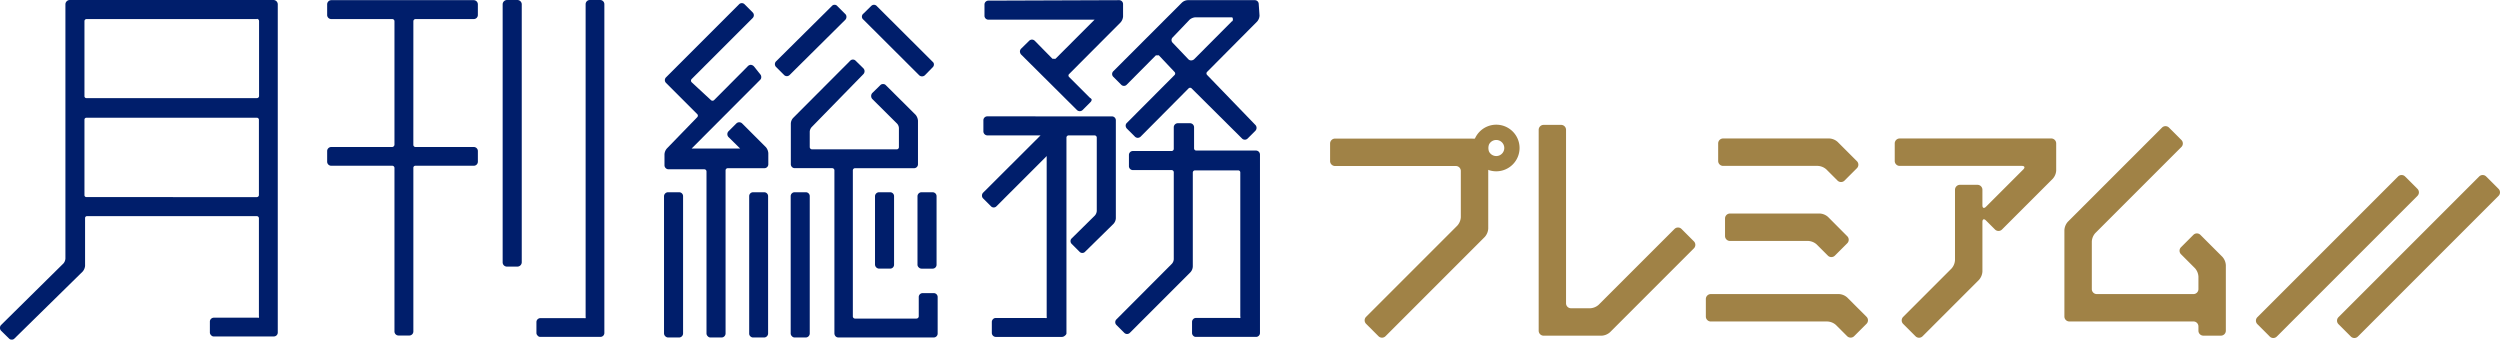 <svg xmlns="http://www.w3.org/2000/svg" width="265.012" height="36" viewBox="0 0 265.012 36">
  <g id="グループ_2004" data-name="グループ 2004" transform="translate(-381.969 -467.999)">
    <g id="グループ_1994" data-name="グループ 1994">
      <g id="グループ_1993" data-name="グループ 1993">
        <path id="パス_2811" data-name="パス 2811" d="M470.188,468.6l-5.96,5.91a.415.415,0,0,0-.116.3.435.435,0,0,0,.116.282l.861.861a.415.415,0,0,0,.579,0l5.911-5.861a.427.427,0,0,0,.115-.3.383.383,0,0,0-.115-.3l-.845-.844a.381.381,0,0,0-.535-.059Z" fill="#001e6b"/>
        <path id="パス_2812" data-name="パス 2812" d="M474.343,468.612l-.844.828a.4.4,0,0,0,0,.645l5.91,5.894a.446.446,0,0,0,.6,0l.828-.845a.41.41,0,0,0,.132-.3.347.347,0,0,0-.132-.282l-5.91-5.893a.4.4,0,0,0-.558-.068Z" fill="#001e6b"/>
        <path id="パス_2813" data-name="パス 2813" d="M460.338,468.43l-7.764,7.764a.413.413,0,0,0-.011.585l.011.011,3.311,3.311a.232.232,0,0,1,0,.315l-3.212,3.311a1.022,1.022,0,0,0-.265.629v1.175a.431.431,0,0,0,.43.414h3.791a.232.232,0,0,1,.232.232v17.184a.415.415,0,0,0,.133.281.382.382,0,0,0,.3.133h1.175a.431.431,0,0,0,.414-.431V486.061a.232.232,0,0,1,.232-.232H463a.414.414,0,0,0,.414-.414V484.24a1.1,1.1,0,0,0-.248-.629l-2.533-2.533a.441.441,0,0,0-.6,0l-.845.844a.444.444,0,0,0,0,.6l1.242,1.225h-5.148l7.267-7.284a.38.38,0,0,0,.116-.3.428.428,0,0,0-.116-.3l-.646-.811a.506.506,0,0,0-.364-.182.511.511,0,0,0-.347.2l-3.527,3.543a.249.249,0,0,1-.331,0l-2.052-1.9a.247.247,0,0,1,0-.331l6.473-6.473a.414.414,0,0,0,.01-.585l-.01-.011-.828-.828a.414.414,0,0,0-.582-.061Z" fill="#001e6b"/>
        <path id="パス_2814" data-name="パス 2814" d="M461.8,488.378a.414.414,0,0,0-.414.414v14.569a.381.381,0,0,0,.116.281.415.415,0,0,0,.3.133h1.175a.431.431,0,0,0,.414-.431V488.792a.414.414,0,0,0-.414-.414Z" fill="#001e6b"/>
        <path id="パス_2815" data-name="パス 2815" d="M452.789,488.378a.431.431,0,0,0-.431.414v14.569a.459.459,0,0,0,.431.414h1.159a.431.431,0,0,0,.43-.431h0V488.792a.414.414,0,0,0-.414-.414h-1.175Z" fill="#001e6b"/>
        <path id="パス_2816" data-name="パス 2816" d="M466.2,488.378a.415.415,0,0,0-.414.414v14.569a.415.415,0,0,0,.133.281.384.384,0,0,0,.281.133h1.176a.431.431,0,0,0,.43-.431h0V488.792a.414.414,0,0,0-.413-.414H466.2Z" fill="#001e6b"/>
        <path id="パス_2817" data-name="パス 2817" d="M479.657,488.378a.431.431,0,0,0-.43.414v7.251a.38.38,0,0,0,.132.3.417.417,0,0,0,.3.133h1.176a.414.414,0,0,0,.414-.414v-7.268a.415.415,0,0,0-.414-.414Z" fill="#001e6b"/>
        <path id="パス_2818" data-name="パス 2818" d="M475.154,488.378a.431.431,0,0,0-.43.414v7.251a.448.448,0,0,0,.43.431h1.176a.414.414,0,0,0,.414-.414v-7.268a.415.415,0,0,0-.414-.414Z" fill="#001e6b"/>
        <path id="パス_2819" data-name="パス 2819" d="M472.125,474.406l-6.076,6.092a.931.931,0,0,0-.248.613v4.3a.414.414,0,0,0,.414.414h3.973a.232.232,0,0,1,.232.232v17.283a.474.474,0,0,0,.116.3.415.415,0,0,0,.3.133h10.115a.415.415,0,0,0,.414-.414v-3.874a.414.414,0,0,0-.414-.414h-1.176a.414.414,0,0,0-.414.414v2.053a.247.247,0,0,1-.248.231h-6.523a.231.231,0,0,1-.215-.215V486.061a.232.232,0,0,1,.232-.232h6.258a.414.414,0,0,0,.414-.414V480.8a1.112,1.112,0,0,0-.249-.629l-3.162-3.145a.378.378,0,0,0-.3-.116.364.364,0,0,0-.281.116l-.861.844a.481.481,0,0,0,0,.613l2.632,2.615a.748.748,0,0,1,.2.48v2.02a.232.232,0,0,1-.232.232h-8.989a.248.248,0,0,1-.232-.232v-1.655a.8.8,0,0,1,.215-.481l5.48-5.612a.446.446,0,0,0,0-.6l-.861-.844A.4.4,0,0,0,472.125,474.406Z" fill="#001e6b"/>
        <path id="パス_2820" data-name="パス 2820" d="M515.4,468.43a.414.414,0,0,0-.414-.414h-7.119a.978.978,0,0,0-.613.265l-7.267,7.267a.414.414,0,0,0-.011.586l.011.01.828.828a.4.4,0,0,0,.56.035.3.3,0,0,0,.036-.035l3.079-3.1a.354.354,0,0,1,.165,0,.249.249,0,0,1,.166,0l1.655,1.755a.232.232,0,0,1,0,.328l0,0-5.065,5.083a.391.391,0,0,0-.116.281.474.474,0,0,0,.116.3l.877.877a.459.459,0,0,0,.281.116.474.474,0,0,0,.3-.116l5.083-5.115a.232.232,0,0,1,.327-.021l.02.021,5.331,5.3a.414.414,0,0,0,.585.01l.011-.01.828-.828a.447.447,0,0,0,0-.6l-5.132-5.314a.232.232,0,0,1,0-.315l5.314-5.347a1.027,1.027,0,0,0,.248-.629Zm-2.815,1.8-4.039,4.056a.476.476,0,0,1-.3.116.4.4,0,0,1-.3-.116l-1.656-1.738a.4.4,0,0,1-.035-.561c.011-.012.023-.024.035-.035l1.788-1.871a1.062,1.062,0,0,1,.629-.248h3.709c.165,0,.215,0,.231.116a.352.352,0,0,1-.066.331Z" fill="#001e6b"/>
        <path id="パス_2821" data-name="パス 2821" d="M486.743,468.066a.413.413,0,0,0-.414.413v1.176a.414.414,0,0,0,.4.43H498l-4.138,4.139a.217.217,0,0,1-.166,0,.422.422,0,0,1-.166,0l-1.87-1.9a.415.415,0,0,0-.585-.011l-.011.011-.861.844a.451.451,0,0,0-.116.3.513.513,0,0,0,.116.3l5.927,5.894a.43.43,0,0,0,.6,0l.827-.828a.379.379,0,0,0,.133-.3.446.446,0,0,0-.182-.165l-2.2-2.2a.215.215,0,0,1-.028-.3.187.187,0,0,1,.028-.028l5.446-5.463a1.071,1.071,0,0,0,.265-.629V468.43a.414.414,0,0,0-.414-.414Z" fill="#001e6b"/>
        <path id="パス_2822" data-name="パス 2822" d="M506.824,481.061a.43.43,0,0,0-.43.431h0v2.284a.232.232,0,0,1-.232.232h-4.106a.414.414,0,0,0-.414.414v1.192a.415.415,0,0,0,.414.414h4.106a.231.231,0,0,1,.232.231v9.222a.785.785,0,0,1-.2.48l-5.877,5.893a.414.414,0,0,0-.011.585l.011.011.828.828a.415.415,0,0,0,.585.011l.011-.011,6.423-6.423a.961.961,0,0,0,.248-.63v-9.932a.232.232,0,0,1,.232-.232h4.586a.215.215,0,0,1,.216.214c0,.006,0,.012,0,.018V501.54a.214.214,0,0,1,0,.165.289.289,0,0,1-.149,0h-4.553a.364.364,0,0,0-.281.116.412.412,0,0,0-.132.3v1.175a.411.411,0,0,0,.132.3.36.36,0,0,0,.281.116h6.374a.414.414,0,0,0,.414-.414V484.372a.431.431,0,0,0-.414-.414h-6.34a.231.231,0,0,1-.232-.231v-2.235a.431.431,0,0,0-.414-.431Z" fill="#001e6b"/>
        <path id="パス_2823" data-name="パス 2823" d="M486.627,480.333a.414.414,0,0,0-.414.414v1.175a.43.43,0,0,0,.431.43h5.628l-6.092,6.076a.434.434,0,0,0-.116.3.4.4,0,0,0,.116.3l.828.828a.4.4,0,0,0,.6,0l5.314-5.314a.376.376,0,0,1,0,.082v16.92a.29.29,0,0,1,0,.165.4.4,0,0,1-.182,0h-5.2a.381.381,0,0,0-.3.116.417.417,0,0,0-.133.3v1.175a.43.43,0,0,0,.431.414h7a.48.48,0,0,0,.315-.132.429.429,0,0,0,.165-.215V482.568a.233.233,0,0,1,.232-.216H498a.232.232,0,0,1,.232.232v7.781a.827.827,0,0,1-.2.48l-2.45,2.417a.383.383,0,0,0-.132.3.412.412,0,0,0,.132.3l.828.828a.4.4,0,0,0,.562.018l.017-.018,3-2.947a.945.945,0,0,0,.265-.612v-10.38a.414.414,0,0,0-.414-.414Z" fill="#001e6b"/>
        <path id="パス_2824" data-name="パス 2824" d="M436.83,468a.465.465,0,0,1,.447.447v27.366a.465.465,0,0,1-.447.447H435.7a.447.447,0,0,1-.447-.447h0V468.446A.465.465,0,0,1,435.7,468Z" fill="#001e6b"/>
        <path id="パス_2825" data-name="パス 2825" d="M425.788,470.251a.231.231,0,0,1,.231-.232h6.175a.431.431,0,0,0,.431-.43v-1.126a.447.447,0,0,0-.431-.447H417.08a.447.447,0,0,0-.431.447v1.126a.431.431,0,0,0,.431.43h6.473a.231.231,0,0,1,.231.232v13.1a.265.265,0,0,1-.231.232H417.08a.43.43,0,0,0-.431.43v1.126a.431.431,0,0,0,.431.43h6.473a.231.231,0,0,1,.231.232v17.333a.432.432,0,0,0,.431.431h1.126a.43.43,0,0,0,.446-.413c0-.006,0-.011,0-.017V485.8a.214.214,0,0,1,.2-.231h6.208a.431.431,0,0,0,.431-.43v-1.126a.43.43,0,0,0-.431-.43H426a.231.231,0,0,1-.215-.232Z" fill="#001e6b"/>
        <path id="パス_2826" data-name="パス 2826" d="M446.034,468.446a.447.447,0,0,0-.43-.447h-1.126a.447.447,0,0,0-.43.447v33.11a.333.333,0,0,1,0,.166.358.358,0,0,1-.166,0h-4.635a.43.43,0,0,0-.282.116.41.41,0,0,0-.132.3v1.158a.381.381,0,0,0,.132.282.331.331,0,0,0,.282.132h6.373a.414.414,0,0,0,.414-.414Z" fill="#001e6b"/>
        <path id="パス_2827" data-name="パス 2827" d="M410.987,468H389.35a.465.465,0,0,0-.447.447v26.968a.881.881,0,0,1-.2.5l-6.622,6.539a.446.446,0,0,0,0,.6l.844.828a.4.4,0,0,0,.561.018l.018-.018,7.218-7.086a1.074,1.074,0,0,0,.265-.612V491.11a.2.2,0,0,1,.2-.2H409.2a.233.233,0,0,1,.215.2v10.4a.273.273,0,0,1,0,.165.252.252,0,0,1-.149,0H404.63a.43.43,0,0,0-.281.116.412.412,0,0,0-.132.3v1.159a.379.379,0,0,0,.132.281.332.332,0,0,0,.281.133H411a.414.414,0,0,0,.414-.414v-34.8A.464.464,0,0,0,410.987,468Zm-1.787,2a.231.231,0,0,1,.231.232V478.2a.231.231,0,0,1-.231.2H391.122a.2.2,0,0,1-.2-.2v-7.963a.215.215,0,0,1,.215-.215H409.2Zm-18.078,18.89a.2.2,0,0,1-.2-.2V480.68a.2.2,0,0,1,.2-.2H409.2a.215.215,0,0,1,.215.215h0v8a.233.233,0,0,1-.215.2Z" fill="#001e6b"/>
      </g>
    </g>
    <g id="グループ_2003" data-name="グループ 2003">
      <g id="グループ_1997" data-name="グループ 1997">
        <g id="グループ_1996" data-name="グループ 1996">
          <g id="グループ_1995" data-name="グループ 1995">
            <path id="パス_2828" data-name="パス 2828" d="M638.234,488.021l-1.316-1.315a.524.524,0,0,0-.74,0l-14.916,14.916a.524.524,0,0,0,0,.74l1.315,1.315a.525.525,0,0,0,.74,0l14.917-14.917A.526.526,0,0,0,638.234,488.021Zm8.595,0-1.315-1.315a.524.524,0,0,0-.74,0l-14.916,14.916a.524.524,0,0,0,0,.74l1.315,1.315a.525.525,0,0,0,.74,0l14.916-14.917A.526.526,0,0,0,646.829,488.021Z" fill="#a08246"/>
          </g>
        </g>
      </g>
      <g id="グループ_2002" data-name="グループ 2002">
        <g id="グループ_2001" data-name="グループ 2001">
          <g id="グループ_2000" data-name="グループ 2000">
            <g id="グループ_1999" data-name="グループ 1999">
              <path id="パス_2829" data-name="パス 2829" d="M523.488,482.69a.525.525,0,0,0-.523.523v1.861a.524.524,0,0,0,.523.523H536.3a.525.525,0,0,1,.523.523v4.9a1.462,1.462,0,0,1-.37.894l-9.672,9.672a.523.523,0,0,0,0,.739l1.316,1.316a.526.526,0,0,0,.74,0l10.523-10.524a1.457,1.457,0,0,0,.37-.893v-9.006a.525.525,0,0,0-.523-.523Zm27.947,17.616a1.456,1.456,0,0,1-.893.37H548.5a.525.525,0,0,1-.523-.523V481.76a.525.525,0,0,0-.523-.523H545.6a.524.524,0,0,0-.523.523v21.3a.525.525,0,0,0,.523.523h6.149a1.459,1.459,0,0,0,.893-.37l8.889-8.889a.526.526,0,0,0,0-.74l-1.315-1.316a.526.526,0,0,0-.74,0Zm23.451-9.672h-9.533a.525.525,0,0,0-.523.524v1.859a.525.525,0,0,0,.523.524h8.3a1.451,1.451,0,0,1,.893.37l1.188,1.187a.524.524,0,0,0,.74,0l1.315-1.315a.524.524,0,0,0,0-.74L575.755,491A1.426,1.426,0,0,0,574.886,490.634Zm-.21-5.049a1.461,1.461,0,0,1,.893.37l1.188,1.188a.524.524,0,0,0,.739,0l1.316-1.316a.526.526,0,0,0,0-.74l-2.039-2.039a1.429,1.429,0,0,0-.87-.37H564.626a.525.525,0,0,0-.523.523v1.861a.524.524,0,0,0,.523.523Zm40.544,7.309a.526.526,0,0,0-.74,0l-1.315,1.315a.524.524,0,0,0,0,.74l1.478,1.479a1.461,1.461,0,0,1,.37.893v1.327a.526.526,0,0,1-.523.524H604.235a.525.525,0,0,1-.523-.524V493.6a1.451,1.451,0,0,1,.37-.893l9.127-9.127a.526.526,0,0,0,0-.74l-1.316-1.315a.524.524,0,0,0-.74,0l-9.978,9.978a1.455,1.455,0,0,0-.37.893v9.157a.525.525,0,0,0,.523.523H614.49a.525.525,0,0,1,.523.523v.458a.525.525,0,0,0,.523.523h1.86a.525.525,0,0,0,.523-.523v-6.943a1.451,1.451,0,0,0-.37-.893Zm-38.3,6.278h-13.6a.525.525,0,0,0-.523.523v1.861a.525.525,0,0,0,.523.523h12.375a1.451,1.451,0,0,1,.893.37l1.188,1.187a.526.526,0,0,0,.74,0l1.315-1.315a.526.526,0,0,0,0-.74l-2.039-2.039A1.422,1.422,0,0,0,576.921,499.172Zm6.423-16.494a.525.525,0,0,0-.523.523v1.861a.524.524,0,0,0,.523.523H596.3c.287,0,.356.167.153.37l-3.968,3.968c-.2.2-.37.134-.37-.153v-1.656a.525.525,0,0,0-.523-.523h-1.861a.525.525,0,0,0-.523.523v7.459a1.456,1.456,0,0,1-.37.893l-5.126,5.127a.524.524,0,0,0,0,.74l1.315,1.315a.526.526,0,0,0,.74,0l5.978-5.978a1.456,1.456,0,0,0,.37-.893v-5.26c0-.288.167-.357.37-.153l.965.964a.524.524,0,0,0,.74,0l5.375-5.374a1.423,1.423,0,0,0,.37-.87V483.2a.525.525,0,0,0-.523-.523Z" fill="#a08246"/>
              <g id="グループ_1998" data-name="グループ 1998">
                <path id="パス_2830" data-name="パス 2830" d="M540.579,486.159a2.471,2.471,0,1,1,2.471-2.47A2.474,2.474,0,0,1,540.579,486.159Zm0-3.322a.852.852,0,1,0,.851.853A.853.853,0,0,0,540.579,482.837Z" fill="#a08246"/>
              </g>
            </g>
          </g>
        </g>
      </g>
    </g>
  </g>
</svg>
